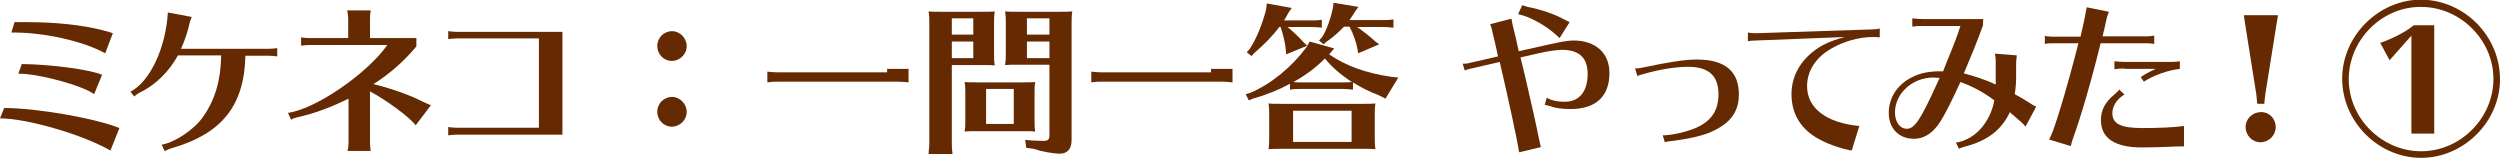 <?xml version="1.0" encoding="utf-8"?>
<!-- Generator: Adobe Illustrator 22.1.0, SVG Export Plug-In . SVG Version: 6.00 Build 0)  -->
<svg version="1.1" id="レイヤー_1" xmlns="http://www.w3.org/2000/svg" xmlns:xlink="http://www.w3.org/1999/xlink" x="0px"
	 y="0px" viewBox="0 0 722.3 45.6" style="enable-background:new 0 0 722.3 45.6;" xml:space="preserve">
<style type="text/css">
	.st0{fill:#652A02;}
</style>
<g>
	<path class="st0" d="M31.9,43.5C24,38.9,7.8,34.2,0,34.2l1.2-3c9.1,0,26.2,2.9,33.3,5.8L31.9,43.5z M30.4,15.4
		c-6.5-3.6-17.9-6.1-27.1-6l0.9-3c2.8,0,3,0,3.9,0c7.8,0,15.6,0.8,21.4,2.3c1.9,0.5,2.1,0.5,3.1,0.9L30.4,15.4z M27.2,27.2
		c-3.4-2.5-16.2-6-21.9-5.9l1-2.8c8.6,0.1,19.6,1.6,23.2,3.1L27.2,27.2z"/>
	<path class="st0" d="M37.7,26.5c5.7-3,10.2-12.7,10.8-22.9l6.9,1.3C55,5.8,54.8,6.6,54.7,7c-0.6,2.6-1.4,4.9-2.4,7.1h25.4
		c0.8,0,1.6-0.1,2.4-0.2v2.4c-0.9-0.1-1.6-0.2-2.4-0.2h-6.8C70.6,30.4,64.2,38.5,50,42.7c-1.1,0.3-1.8,0.6-2.4,1l-0.9-1.9
		c3.8-0.6,9.6-4.5,12-8.1c3.4-4.8,5.1-10.5,5.2-17.7H51.4C49,20.5,45,24.5,40.5,26.7c-0.8,0.4-1.2,0.7-1.7,1.2L37.7,26.5z"/>
	<path class="st0" d="M100.6,5.4c0-0.9-0.1-1.6-0.3-2.4h6.8c-0.1,0.8-0.2,1.6-0.2,2.4V11h13.4v2.4c-3.4,4.1-7.5,7.8-12.4,10.9
		c5,1.2,10.6,3.2,14.1,5c0.6,0.3,2.2,1,2.5,1.1l-4.4,5.8c-1.8-2.4-8.5-7.3-13.2-9.8v14.8c0,0.8,0.1,1.6,0.2,2.4h-6.7
		c0.2-0.7,0.3-1.5,0.3-2.4V28.5c-5.1,2.5-9.3,4.1-14.4,5.3c-1,0.2-1.8,0.5-2.2,0.8l-0.9-2c7.8-1,22.8-11.2,28.7-19.6H89.4
		c-0.8,0-1.5,0.1-2.4,0.2v-2.4c0.7,0.1,1.7,0.2,2.4,0.2h11.2V5.4z"/>
	<path class="st0" d="M131.9,11.1c-0.8,0-1.5,0.1-2.4,0.2V9c0.8,0.1,1.6,0.2,2.4,0.2h30.6v29.7h-30.6c-0.8,0-1.5,0.1-2.4,0.2v-2.4
		c0.8,0.1,1.6,0.2,2.4,0.2h23.8V11.1H131.9z"/>
	<path class="st0" d="M198.4,13.3c0,2.4-2,4.3-4.3,4.3c-2.3,0-4.2-1.9-4.2-4.3c0-2.4,1.9-4.3,4.3-4.3C196.4,9,198.4,11,198.4,13.3z
		 M198.4,32.3c0,2.4-2,4.3-4.3,4.3c-2.3,0-4.2-1.9-4.2-4.3s1.9-4.3,4.3-4.3C196.4,28,198.4,30,198.4,32.3z"/>
	<path class="st0" d="M262.5,20v3.8c-1.2-0.1-1.8-0.2-2.9-0.2h-35c-1.2,0-1.5,0-2.9,0.2v-3.1c1.1,0.1,2,0.2,2.9,0.2h31.7v-1H262.5z"
		/>
	<path class="st0" d="M287.2,15c0,1.8,0,2.6,0.2,3.9c-1-0.1-1.8-0.1-2.8-0.1h-0.8H275v22.8c0,0.9,0,1.4,0.2,2.9h-6.9l0-0.5
		c0.1-1.1,0.2-1.5,0.2-2.4V7.2c0-2.2,0-2.4-0.2-3.9c0.9,0.1,1.8,0.1,3.6,0.1h11.9c1.9,0,2.6,0,3.6-0.1c-0.2,1.3-0.2,2.1-0.2,3.9V15z
		 M281.2,10V5.3H275V10H281.2z M275,12v4.8h6.2V12H275z M295.5,23.8c1.8,0,2.4,0,3.6-0.1c-0.2,1.1-0.2,1.9-0.2,3.6v7.1
		c0,1.8,0,2.4,0.2,3.6c-1-0.1-1.8-0.1-2.8-0.1h-0.8h-13.2c-1.8,0-2.2,0-3.6,0.1c0.2-1.3,0.2-1.7,0.2-3.6v-7.1c0-1.8,0-2.3-0.2-3.6
		c0.9,0.1,1.9,0.1,3.6,0.1H295.5z M284.9,25.7v10.1h8V25.7H284.9z M294,18.7c-1.9,0-2.4,0-3.6,0.1c0.2-1.5,0.2-1.8,0.2-3.9V7.2
		c0-2.2,0-2.4-0.2-3.9c1,0.1,2,0.1,3.6,0.1h12.2c1.8,0,2.4,0,3.6-0.1c-0.2,1.3-0.2,2.1-0.2,3.9v33.3c0,2.5-1.2,3.9-3.4,3.9
		c-1.8,0-5.2-0.6-7.6-1.4l-2.1-0.3l-0.3-2.3c1.4,0.2,3.6,0.3,5.3,0.3c1.3,0,1.7-0.4,1.7-1.6V18.7H294z M296.7,5.3V10h6.5V5.3H296.7z
		 M303.2,12h-6.5v4.8h6.5V12z"/>
	<path class="st0" d="M356.1,20v3.8c-1.2-0.1-1.8-0.2-2.9-0.2h-35c-1.2,0-1.5,0-2.9,0.2v-3.1c1.1,0.1,2,0.2,2.9,0.2h31.7v-1H356.1z"
		/>
	<path class="st0" d="M384,15.7c5,3.4,10.6,5.4,18,6.5l2,0.2l-3.7,6.1l-2.2-1.1c-2.3-0.8-5-2.2-7.2-3.6v2.1
		c-1.2-0.1-1.8-0.2-2.9-0.2h-12.4c-1.2,0-1.5,0-2.9,0.2v-1.7c-3.3,1.8-6.8,3.2-10.7,4.3l-1.2,0.5l-0.9-1.8l1.4-0.4
		c6-2.6,11.8-7.3,16.2-13.2l0.9-1.6l7.1,2L384,15.7z M372,7.8c1.8,1.5,3.2,2.8,4.8,4.6l0.9,0.8l-6.1,2.5l-0.1-1.3
		c-0.2-2.1-0.7-4.1-1.5-6.6h-0.4c-1.9,2.6-4.3,5-7.3,7.6l-0.7,0.8l-1.4-1.1l0.9-1c1.9-2.9,3.6-7.1,4.7-11.3L366,1l7.2,1.3l-0.9,1.3
		c-0.6,1.2-0.9,1.6-1.3,2.3h8c1.1,0,1.7,0,2.9-0.2V8c-1.2-0.1-1.8-0.2-2.9-0.2H372z M397.2,39.5c0,1.8,0,2.4,0.2,3.6
		c-1-0.1-1.8-0.1-2.8-0.1h-0.8h-23.7c-1.8,0-2.2,0-3.6,0.1c0.2-1.3,0.2-1.7,0.2-3.6v-6c0-1.8,0-2.3-0.2-3.6c0.9,0.1,1.9,0.1,3.6,0.1
		h23.7c1.8,0,2.4,0,3.6-0.1c-0.2,1.1-0.2,1.9-0.2,3.6V39.5z M390.5,32h-16.9V41h16.9V32z M388.1,23.8c1,0,1.7,0,2.5-0.1
		c-3.1-2-5.9-4.4-7.8-6.8c-2.7,2.7-5.5,4.8-9.1,6.8c0.7,0.1,1.2,0.1,1.9,0.1H388.1z M392.1,7.8c2,1.4,3.5,2.6,5.4,4.3l1,0.7
		l-6.1,2.6l-0.2-1.3c-0.4-2-1.2-4.3-2.3-6.4h-1.6c-1.4,1.5-3.2,3.1-5.1,4.4l-0.8,0.7l-1.3-1.1l0.9-1c1.2-1.8,2.5-5.4,3.1-8.4
		l0.2-1.5l7.2,1.2l-0.9,1.2c-0.6,1-1.2,1.8-1.7,2.6h9.8c1.1,0,1.7,0,2.9-0.2V8c-1.2-0.1-1.8-0.2-2.9-0.2H392.1z"/>
	<path class="st0" d="M422.6,18.4c0.4,0,1.2,0,1.5-0.1l8.7-2c-0.5-2.4-0.6-2.9-1.5-6.6c0-0.2-0.1-0.4-0.2-0.9
		c-0.2-0.8-0.3-1.3-0.6-1.8l6.2-1.6l0.1,0.6c0,0.1,0.1,0.3,0.1,0.6l0.1,0.5l0.1,0.4l1,4.1l0.3,1.5l0.4,1.7l8.5-1.9
		c3.5-0.8,5.8-1.2,7.3-1.2c6.4,0,10.4,3.6,10.4,9.4c0,6.7-3.9,10.4-11.2,10.4c-2.3,0-4.2-0.2-5.8-0.8c-0.4-0.1-1.1-0.3-1.7-0.4
		l0.6-2.1c0.9,0.7,2.9,1.2,5.2,1.2c4.2,0,6.6-3,6.6-8c0-4.7-2.4-7-7.5-7c-1.3,0-4.2,0.4-6.7,1l-5.2,1.2l1.2,4.9
		c1.9,8.1,3.5,15.3,4.2,18.9c0.2,1,0.4,1.7,0.5,2.1l-6.3,1.5c-0.5-3.4-3.2-15.9-5.6-26.1l-8.7,2c-0.9,0.2-1.1,0.3-1.4,0.5
		L422.6,18.4z M450.6,11c-3.3-3.3-8.4-6.2-12-6.9l1.2-2.6c0.3,0.1,1,0.3,1.6,0.5c3.7,0.7,7.8,2.1,10.3,3.5c0.6,0.3,1.2,0.6,1.8,0.9
		L450.6,11z"/>
	<path class="st0" d="M472.4,19.8c0.7,0,1.2-0.1,2.3-0.3c7.6-1.6,12.1-2.3,15.6-2.3c8.1,0,12.1,3.4,12.1,10.1c0,4.1-1.7,7.2-5.5,9.5
		c-3.2,2-7.2,3.1-14.4,4c-0.6,0.1-1.1,0.1-1.5,0.3l-0.6-2c2.6,0,7-1,9.7-2.2c4.4-2,6.4-5,6.4-9.7c0-5.3-2.8-7.9-8.8-7.9
		c-3.6,0-8.5,0.8-12.9,2.1c-1.2,0.3-1.2,0.3-1.7,0.6L472.4,19.8z"/>
	<path class="st0" d="M504.9,9.4c0.7,0.1,1.5,0.2,2.4,0.2l33.5-1.1c1,0,1.8-0.1,2.3-0.3v2.6c-0.7-0.1-1.3-0.1-2.1-0.1
		c-3.9,0-8.5,1.3-12,3.4c-4.5,2.6-6.9,6.5-6.9,10.8c0,6.3,5.5,10.6,15.1,11.5l-2.2,7.1c-3.5-0.6-7.8-2.2-10.5-3.9
		c-4.6-2.9-6.9-7.1-6.9-12.4c0-4.7,2.1-8.9,6-12.1c2.6-2.1,5.2-3.3,9.4-4.4l-25.6,1c-1.1,0-1.8,0.1-2.4,0.2V9.4z"/>
	<path class="st0" d="M572.9,7.4c-1.8,5-3.6,9.3-5.5,13.8c2.8,0.7,6.4,1.9,9.2,3.2v-0.2l0-0.4v-1.7v-4.2c0-0.4,0-1.1-0.1-1.6
		l-0.1-0.7v-0.1l6.3,0.5c-0.1,0.8-0.2,1.6-0.2,2.4v3.7c0,1.7-0.1,3.3-0.4,5.1c2.2,1.2,3.3,1.9,4.4,2.6c0.7,0.5,1.3,0.8,1.8,1
		l-3.1,5.8c-0.7-0.9-0.8-1-3.5-3.3l-0.5-0.4l-0.5-0.5c-2.4,5.1-6.4,8.2-12.8,9.9c-0.9,0.2-1.4,0.4-1.9,0.7l-0.9-1.8
		c5.4-0.8,9.9-5.7,11.1-12.2c-3-2.3-6.6-4.2-9.8-5.3c-2.5,5.5-4.6,9.6-5.9,11.6c-2.1,3.2-4.6,4.8-7.5,4.8c-4.4,0-7.3-3-7.3-7.5
		c0-4,2.1-7.6,5.8-9.8c2.4-1.4,4.8-2.1,8.4-2.2h1.5l0.9-2.3c2.3-5.6,3.3-8.2,4.1-10.8h-11c-1.2,0-1.5,0-2.9,0.2V5.3
		c1.1,0.1,2,0.2,2.9,0.2H573L572.9,7.4z M558.6,22.4c-6.1,0-11.1,4.6-11.1,10.1c0,2.7,1.4,4.7,3.4,4.7c2.3,0,4-2.6,8.9-13.4l0.6-1.3
		L558.6,22.4z"/>
	<path class="st0" d="M591.3,10.5l0.4,0c0.6,0.1,1.2,0.1,1.6,0.1h7.8c1-4.2,1.5-6.8,1.8-8.5l6.4,1.3c-0.5,1.3-0.6,1.6-0.8,2.6
		c-0.4,1.9-0.4,2-0.6,2.8c-0.1,0.2-0.1,0.2-0.4,1.7H620c0.8,0,0.9,0,2.4-0.2v2.4c-1-0.2-1.5-0.2-2.4-0.2h-13.1
		c-2.7,11.1-5.8,21.5-7.9,27.3c-0.3,0.8-0.3,0.8-0.7,2.4l-6.3-1.9c1.1-1.3,4.9-13.7,8.5-27.8h-7.3c-0.9,0-1.4,0-2.4,0.2v-2.4
		L591.3,10.5z M631.1,42.3c-1.9,0-3,0-4.1,0.1c-1.4,0.1-6.4,0.2-8.2,0.2c-7.8,0-11.8-2.7-11.8-7.9c0-2.9,1.2-5.2,4-7.5
		c0.5-0.4,1.1-1,1.3-1.3l1.5,1.4c-2.2,1.3-3.5,3.4-3.5,5.4c0,3.1,2.5,4.3,8.7,4.3c4.5,0,9.4-0.2,12-0.6V42.3z M613.8,19.8
		c-1.2,0-1.5,0-2.9,0.2v-2.3c1.1,0.1,2,0.2,2.9,0.2h13.7c0.7,0,1.6-0.1,2.3-0.2v2.2c-3.5,0.4-7.7,1.9-10.4,3.7l-0.9-1.3
		c1.3-0.9,1.6-1.1,4.3-2.4H613.8z"/>
	<path class="st0" d="M652.1,29.7c0-0.9-0.1-1-0.2-2.4l-3.1-19.5l-0.2-1.3c-0.2-1.5-0.3-1.6-0.3-2.1h9.8l0,0.4
		c-0.1,0.7-0.3,1.6-0.5,3l-3.1,19.4c-0.1,0.9-0.3,2.3-0.3,2.8h-1.9L652.1,29.7z M657.5,36.7c0,2.4-2,4.4-4.4,4.4
		c-2.4,0-4.3-2-4.3-4.4c0-2.4,2-4.3,4.4-4.3C655.6,32.3,657.5,34.3,657.5,36.7z"/>
	<path class="st0" d="M722.3,22.9c0,12.3-10.5,22.7-22.8,22.7s-22.8-10.4-22.8-22.9c0-12.3,10.5-22.8,22.8-22.8
		C712,0,722.3,10.4,722.3,22.9z M678.6,22.9c0,11.3,9.6,20.8,20.9,20.8c11.4,0,20.9-9.6,20.9-20.9c0-11.3-9.6-20.8-20.9-20.8
		C688.2,1.9,678.6,11.5,678.6,22.9z M696.7,38.5V10.3l-6.3,7.1l-2.7-5c3.7-1.3,7.2-3.1,9.7-5.1h5.9v31.3H696.7z"/>
</g>
</svg>
